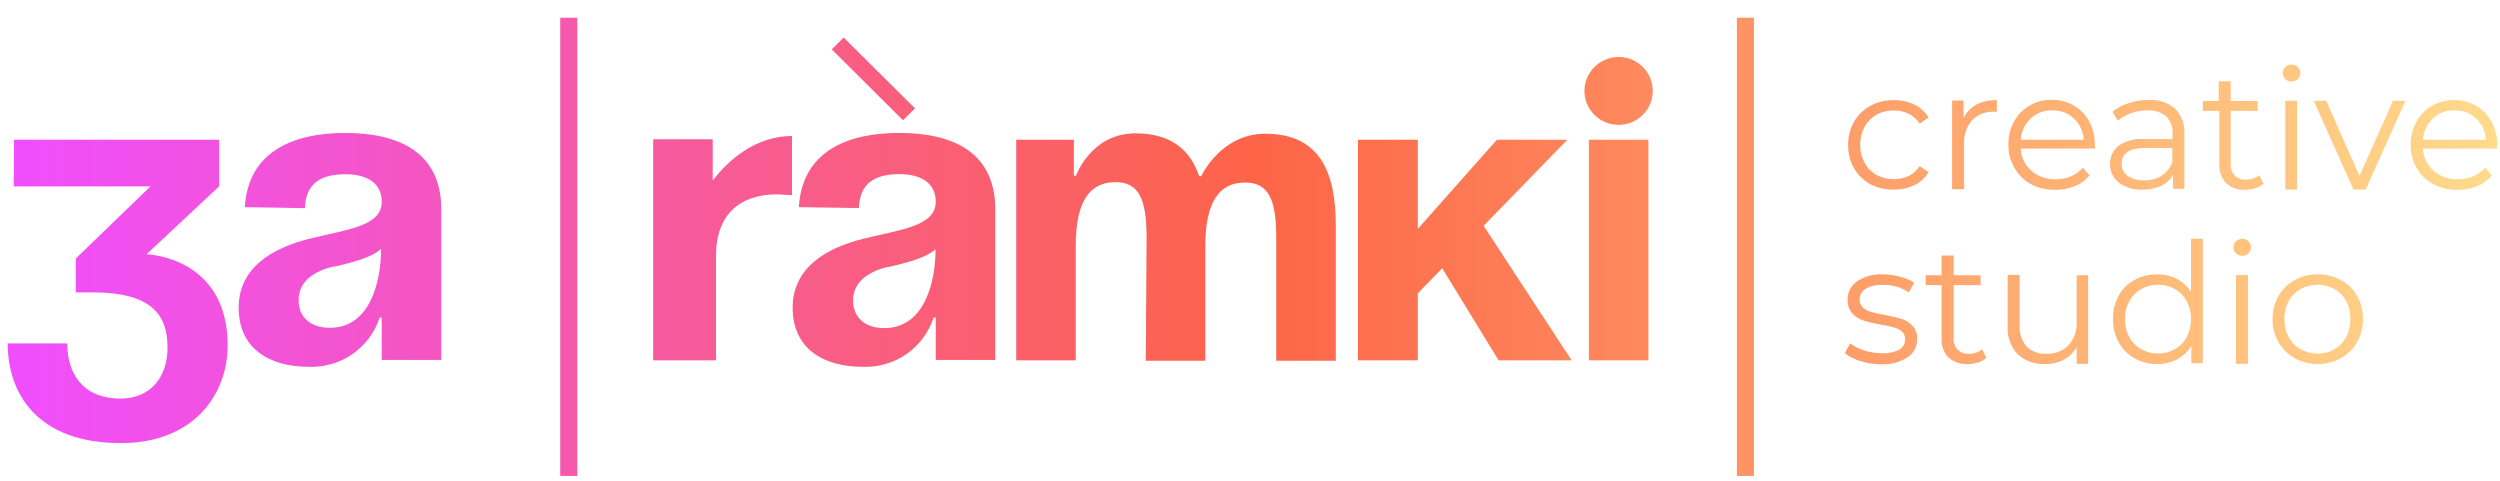 <?xml version="1.0" encoding="UTF-8"?> <svg xmlns="http://www.w3.org/2000/svg" width="130" height="25" viewBox="0 0 130 25" fill="none"><path d="M97.253 9.578C96.899 9.382 96.606 9.093 96.407 8.743C96.201 8.373 96.097 7.956 96.103 7.533C96.096 7.114 96.201 6.7 96.407 6.334C96.606 5.985 96.899 5.698 97.253 5.504C97.629 5.301 98.052 5.198 98.481 5.207C98.848 5.2 99.212 5.279 99.544 5.437C99.853 5.586 100.111 5.821 100.287 6.114L99.822 6.426C99.68 6.207 99.48 6.029 99.244 5.914C99.006 5.801 98.745 5.743 98.481 5.745C98.166 5.739 97.855 5.815 97.578 5.965C97.316 6.113 97.101 6.331 96.959 6.596C96.805 6.883 96.727 7.203 96.732 7.528C96.725 7.855 96.803 8.178 96.959 8.466C97.101 8.73 97.316 8.949 97.578 9.096C97.855 9.246 98.166 9.322 98.481 9.317C98.744 9.318 99.005 9.262 99.244 9.153C99.48 9.037 99.68 8.86 99.822 8.64L100.287 8.953C100.111 9.246 99.853 9.481 99.544 9.629C99.212 9.786 98.848 9.865 98.481 9.86C98.054 9.871 97.632 9.774 97.253 9.578Z" fill="url(#paint0_linear_327_329)"></path><path d="M102.758 5.442C103.092 5.274 103.463 5.193 103.836 5.207V5.811H103.687C103.475 5.8 103.263 5.834 103.065 5.911C102.868 5.987 102.689 6.106 102.542 6.257C102.25 6.605 102.104 7.051 102.134 7.503V9.839H101.51V5.227H102.103V6.16C102.238 5.857 102.468 5.605 102.758 5.442Z" fill="url(#paint1_linear_327_329)"></path><path d="M108.944 7.728H105.08C105.09 7.947 105.144 8.162 105.239 8.36C105.334 8.558 105.467 8.735 105.632 8.881C105.982 9.182 106.434 9.339 106.896 9.322C107.167 9.325 107.436 9.273 107.685 9.168C107.925 9.069 108.139 8.917 108.31 8.722L108.66 9.122C108.455 9.369 108.191 9.561 107.892 9.68C107.564 9.813 107.213 9.878 106.86 9.87C106.422 9.879 105.988 9.777 105.601 9.573C105.242 9.373 104.946 9.079 104.745 8.722C104.535 8.356 104.428 7.94 104.435 7.518C104.428 7.1 104.529 6.687 104.729 6.319C104.915 5.972 105.196 5.684 105.539 5.488C105.89 5.287 106.29 5.184 106.695 5.191C107.097 5.184 107.493 5.287 107.84 5.488C108.179 5.684 108.456 5.97 108.64 6.313C108.839 6.683 108.938 7.098 108.929 7.518L108.944 7.728ZM105.596 6.16C105.288 6.45 105.104 6.846 105.08 7.267H108.356C108.332 6.846 108.148 6.45 107.84 6.16C107.69 6.019 107.514 5.909 107.32 5.837C107.127 5.765 106.922 5.731 106.715 5.739C106.51 5.732 106.305 5.766 106.113 5.838C105.921 5.91 105.745 6.019 105.596 6.16Z" fill="url(#paint2_linear_327_329)"></path><path d="M113.102 5.647C113.272 5.823 113.403 6.031 113.487 6.26C113.57 6.489 113.604 6.732 113.587 6.975V9.819H112.999V9.102C112.855 9.346 112.639 9.541 112.38 9.66C112.077 9.8 111.745 9.869 111.41 9.86C110.971 9.885 110.536 9.756 110.182 9.496C110.035 9.382 109.916 9.234 109.837 9.066C109.757 8.898 109.718 8.713 109.723 8.528C109.718 8.348 109.753 8.17 109.827 8.007C109.902 7.844 110.012 7.699 110.151 7.585C110.55 7.316 111.028 7.191 111.508 7.231H112.973V6.949C112.985 6.784 112.961 6.618 112.903 6.462C112.845 6.307 112.755 6.165 112.638 6.047C112.364 5.825 112.016 5.715 111.663 5.74C111.376 5.738 111.092 5.787 110.822 5.883C110.567 5.968 110.332 6.102 110.131 6.278L109.847 5.817C110.095 5.61 110.383 5.455 110.693 5.36C111.026 5.251 111.374 5.195 111.725 5.196C112.225 5.164 112.719 5.326 113.102 5.647ZM112.401 9.132C112.658 8.967 112.855 8.725 112.963 8.44V7.697H111.513C110.724 7.697 110.327 7.969 110.327 8.517C110.322 8.64 110.348 8.761 110.402 8.871C110.456 8.981 110.536 9.076 110.636 9.148C110.89 9.316 111.193 9.397 111.498 9.378C111.816 9.39 112.13 9.308 112.401 9.143V9.132Z" fill="url(#paint3_linear_327_329)"></path><path d="M117.709 9.548C117.584 9.657 117.436 9.74 117.276 9.788C117.109 9.842 116.935 9.869 116.76 9.87C116.578 9.883 116.396 9.858 116.224 9.798C116.052 9.738 115.894 9.644 115.759 9.522C115.637 9.39 115.543 9.235 115.483 9.066C115.422 8.896 115.397 8.717 115.408 8.538V5.765H114.547V5.253H115.372V4.228H115.996V5.253H117.4V5.765H115.996V8.502C115.979 8.729 116.053 8.954 116.203 9.127C116.281 9.202 116.375 9.26 116.477 9.297C116.579 9.334 116.688 9.35 116.796 9.343C116.923 9.343 117.048 9.322 117.168 9.281C117.282 9.242 117.388 9.183 117.482 9.107L117.709 9.548Z" fill="url(#paint4_linear_327_329)"></path><path d="M118.834 4.11C118.792 4.07 118.758 4.021 118.735 3.967C118.712 3.914 118.7 3.856 118.7 3.798C118.7 3.74 118.712 3.683 118.735 3.63C118.758 3.577 118.792 3.53 118.834 3.49C118.876 3.447 118.927 3.413 118.983 3.39C119.039 3.367 119.099 3.356 119.159 3.357C119.28 3.355 119.397 3.401 119.484 3.485C119.526 3.524 119.559 3.57 119.581 3.623C119.603 3.675 119.614 3.731 119.613 3.787C119.615 3.847 119.605 3.906 119.583 3.962C119.56 4.018 119.527 4.068 119.484 4.11C119.442 4.152 119.391 4.186 119.335 4.208C119.279 4.23 119.219 4.24 119.159 4.238C119.099 4.24 119.039 4.23 118.983 4.208C118.927 4.186 118.877 4.152 118.834 4.11ZM118.834 5.243H119.453V9.855H118.834V5.243Z" fill="url(#paint5_linear_327_329)"></path><path d="M125.082 5.243L123.018 9.855H122.379L120.315 5.243H120.965L122.693 9.148L124.437 5.243H125.082Z" fill="url(#paint6_linear_327_329)"></path><path d="M129.859 7.728H125.995C126.005 7.947 126.059 8.162 126.154 8.36C126.249 8.558 126.383 8.735 126.547 8.881C126.897 9.182 127.349 9.339 127.811 9.322C128.082 9.325 128.351 9.273 128.6 9.168C128.84 9.069 129.054 8.917 129.225 8.722L129.575 9.122C129.371 9.368 129.109 9.56 128.812 9.681C128.484 9.812 128.133 9.877 127.78 9.87C127.342 9.879 126.909 9.777 126.521 9.573C126.164 9.377 125.868 9.088 125.665 8.738C125.455 8.371 125.348 7.955 125.355 7.533C125.348 7.115 125.45 6.702 125.649 6.334C125.837 5.988 126.117 5.701 126.459 5.504C126.81 5.302 127.21 5.199 127.615 5.207C128.019 5.2 128.416 5.303 128.765 5.504C129.102 5.701 129.376 5.987 129.56 6.329C129.761 6.698 129.862 7.113 129.854 7.533L129.859 7.728ZM126.511 6.16C126.203 6.45 126.019 6.846 125.995 7.267H129.271C129.247 6.846 129.063 6.45 128.755 6.16C128.605 6.019 128.429 5.909 128.236 5.837C128.042 5.765 127.837 5.732 127.63 5.74C127.425 5.732 127.22 5.766 127.028 5.838C126.836 5.91 126.66 6.019 126.511 6.16Z" fill="url(#paint7_linear_327_329)"></path><path d="M96.727 18.772C96.435 18.69 96.163 18.55 95.927 18.362L96.206 17.85C96.425 18.015 96.671 18.141 96.933 18.224C97.228 18.318 97.536 18.366 97.846 18.367C98.172 18.39 98.498 18.32 98.785 18.167C98.874 18.111 98.947 18.032 98.996 17.94C99.046 17.848 99.071 17.744 99.069 17.64C99.072 17.566 99.058 17.492 99.03 17.424C99.001 17.356 98.959 17.295 98.904 17.245C98.78 17.143 98.636 17.067 98.481 17.024C98.258 16.965 98.033 16.917 97.805 16.881C97.5 16.83 97.199 16.759 96.902 16.671C96.679 16.598 96.478 16.469 96.319 16.297C96.148 16.096 96.061 15.837 96.077 15.574C96.074 15.39 96.117 15.207 96.201 15.043C96.286 14.879 96.41 14.737 96.562 14.631C96.957 14.368 97.428 14.24 97.903 14.267C98.205 14.266 98.505 14.306 98.796 14.385C99.057 14.446 99.307 14.55 99.533 14.693L99.265 15.205C98.863 14.938 98.387 14.802 97.903 14.816C97.59 14.794 97.278 14.866 97.005 15.021C96.911 15.079 96.833 15.161 96.78 15.258C96.727 15.355 96.699 15.464 96.701 15.574C96.696 15.652 96.709 15.729 96.738 15.801C96.768 15.873 96.813 15.937 96.871 15.989C96.992 16.101 97.14 16.18 97.299 16.22C97.53 16.285 97.764 16.337 98.001 16.374C98.299 16.427 98.594 16.497 98.883 16.584C99.103 16.651 99.3 16.775 99.456 16.942C99.624 17.135 99.709 17.385 99.693 17.64C99.696 17.829 99.65 18.016 99.56 18.183C99.47 18.349 99.338 18.491 99.177 18.593C98.759 18.851 98.271 18.974 97.779 18.946C97.422 18.941 97.067 18.882 96.727 18.772Z" fill="url(#paint8_linear_327_329)"></path><path d="M103.29 18.608C103.164 18.718 103.016 18.8 102.856 18.849C102.681 18.905 102.498 18.932 102.315 18.931C102.133 18.942 101.951 18.917 101.779 18.857C101.607 18.797 101.449 18.704 101.314 18.583C101.192 18.451 101.098 18.295 101.037 18.126C100.977 17.957 100.952 17.778 100.963 17.599V14.826H100.137V14.314H100.963V13.289H101.587V14.314H102.991V14.826H101.587V17.563C101.571 17.79 101.645 18.015 101.794 18.188C101.873 18.261 101.967 18.317 102.069 18.354C102.171 18.39 102.279 18.405 102.387 18.398C102.513 18.399 102.639 18.378 102.758 18.337C102.874 18.299 102.98 18.24 103.073 18.163L103.29 18.608Z" fill="url(#paint9_linear_327_329)"></path><path d="M108.583 14.303V18.916H107.985V18.05C107.83 18.324 107.602 18.549 107.324 18.701C107.022 18.858 106.685 18.938 106.344 18.931C106.084 18.943 105.823 18.904 105.578 18.816C105.333 18.729 105.108 18.593 104.915 18.419C104.733 18.222 104.593 17.991 104.505 17.739C104.416 17.487 104.38 17.219 104.399 16.953V14.293H105.023V16.922C104.996 17.32 105.125 17.714 105.384 18.019C105.52 18.15 105.682 18.252 105.86 18.316C106.038 18.381 106.227 18.407 106.416 18.393C106.628 18.405 106.839 18.372 107.037 18.296C107.235 18.22 107.413 18.103 107.562 17.952C107.71 17.786 107.823 17.592 107.896 17.382C107.968 17.172 107.999 16.949 107.985 16.727V14.324L108.583 14.303Z" fill="url(#paint10_linear_327_329)"></path><path d="M114.547 12.417V18.89H113.948V17.983C113.773 18.281 113.518 18.524 113.211 18.685C112.892 18.85 112.538 18.935 112.179 18.931C111.767 18.937 111.361 18.835 111.003 18.634C110.655 18.441 110.369 18.155 110.177 17.809C109.975 17.436 109.872 17.018 109.878 16.594C109.867 16.174 109.965 15.757 110.162 15.385C110.352 15.037 110.639 14.751 110.987 14.56C111.347 14.363 111.752 14.262 112.163 14.268C112.521 14.26 112.875 14.339 113.195 14.498C113.498 14.654 113.752 14.888 113.933 15.175V12.417H114.547ZM113.097 18.157C113.358 18.009 113.571 17.791 113.711 17.527C113.861 17.239 113.937 16.918 113.933 16.594C113.937 16.27 113.861 15.95 113.711 15.661C113.569 15.399 113.357 15.18 113.097 15.031C112.83 14.88 112.527 14.802 112.22 14.806C111.911 14.802 111.607 14.88 111.338 15.031C111.078 15.18 110.866 15.399 110.724 15.661C110.572 15.949 110.495 16.27 110.502 16.594C110.495 16.919 110.572 17.24 110.724 17.527C110.864 17.791 111.077 18.009 111.338 18.157C111.607 18.308 111.911 18.386 112.22 18.383C112.526 18.385 112.826 18.307 113.092 18.157H113.097Z" fill="url(#paint11_linear_327_329)"></path><path d="M116.27 13.171C116.228 13.129 116.195 13.08 116.173 13.025C116.151 12.97 116.14 12.912 116.141 12.853C116.141 12.797 116.152 12.741 116.174 12.689C116.196 12.637 116.229 12.59 116.27 12.551C116.312 12.508 116.363 12.474 116.419 12.451C116.475 12.428 116.535 12.417 116.595 12.418C116.655 12.416 116.715 12.426 116.771 12.448C116.827 12.47 116.878 12.503 116.92 12.546C116.963 12.584 116.996 12.631 117.02 12.683C117.043 12.735 117.054 12.791 117.054 12.848C117.055 12.908 117.043 12.967 117.02 13.023C116.997 13.078 116.963 13.129 116.92 13.171C116.878 13.213 116.827 13.247 116.771 13.269C116.715 13.291 116.655 13.301 116.595 13.299C116.535 13.301 116.475 13.291 116.419 13.269C116.363 13.247 116.312 13.213 116.27 13.171ZM116.27 14.304H116.894V18.916H116.27V14.304Z" fill="url(#paint12_linear_327_329)"></path><path d="M119.324 18.629C118.973 18.433 118.683 18.146 118.483 17.799C118.274 17.432 118.167 17.016 118.174 16.594C118.168 16.173 118.275 15.757 118.483 15.39C118.681 15.043 118.972 14.757 119.324 14.565C119.692 14.363 120.106 14.261 120.526 14.268C120.946 14.26 121.361 14.363 121.728 14.565C122.082 14.753 122.374 15.037 122.569 15.385C122.774 15.753 122.879 16.168 122.874 16.589C122.88 17.01 122.775 17.425 122.569 17.794C122.373 18.143 122.082 18.431 121.728 18.624C121.361 18.828 120.947 18.932 120.526 18.926C120.106 18.933 119.692 18.831 119.324 18.629ZM121.388 18.157C121.65 18.011 121.863 17.792 122.002 17.527C122.15 17.239 122.225 16.918 122.219 16.594C122.225 16.27 122.15 15.95 122.002 15.662C121.862 15.398 121.649 15.179 121.388 15.031C121.12 14.879 120.815 14.801 120.506 14.806C120.197 14.803 119.893 14.88 119.624 15.031C119.364 15.181 119.151 15.399 119.01 15.662C118.857 15.949 118.781 16.27 118.788 16.594C118.781 16.919 118.857 17.24 119.01 17.527C119.15 17.791 119.363 18.009 119.624 18.157C119.893 18.308 120.197 18.386 120.506 18.383C120.822 18.391 121.134 18.313 121.409 18.157H121.388Z" fill="url(#paint13_linear_327_329)"></path><path d="M30.019 0.922H29.132V24.748H30.019V0.922Z" fill="url(#paint14_linear_327_329)"></path><path d="M91.207 0.922H90.319V24.748H91.207V0.922Z" fill="url(#paint15_linear_327_329)"></path><path d="M41.539 10.772C41.72 7.841 44.093 6.913 46.76 6.913C49.536 6.913 51.754 7.907 51.754 10.885V18.716H48.659V16.512H48.545C48.299 17.277 47.808 17.941 47.147 18.404C46.486 18.866 45.691 19.102 44.883 19.075C42.772 19.075 41.219 18.106 41.219 16C41.219 13.893 42.994 12.889 44.903 12.412C46.812 11.936 48.659 11.772 48.659 10.49C48.659 9.588 47.988 9.055 46.771 9.055C45.434 9.055 44.707 9.568 44.661 10.818L41.539 10.772ZM46.956 6.252L43.252 2.567L43.871 1.952L47.581 5.637L46.956 6.252ZM46.203 13.863C45.202 14.109 44.361 14.616 44.361 15.631C44.361 16.512 44.98 17.061 45.981 17.061C48.092 17.061 48.649 14.636 48.649 12.961C48.133 13.427 47.101 13.668 46.203 13.888" fill="url(#paint16_linear_327_329)"></path><path d="M0.731 7.267H11.395V9.691L7.618 13.222C7.618 13.222 11.838 13.335 11.838 17.963C11.838 20.525 10.058 23.041 6.287 23.041C1.953 23.041 0.4 20.479 0.4 17.855H3.496C3.496 19.392 4.27 20.725 6.271 20.725C7.819 20.725 8.712 19.618 8.712 18.075C8.712 16.42 7.938 15.205 4.827 15.205H3.94V13.443L7.824 9.691H0.715L0.731 7.267Z" fill="url(#paint17_linear_327_329)"></path><path d="M12.731 10.772C12.906 7.841 15.31 6.913 17.947 6.913C20.722 6.913 22.946 7.907 22.946 10.885V18.716H19.85V16.512H19.742C19.494 17.277 19.002 17.942 18.34 18.404C17.678 18.867 16.883 19.102 16.074 19.075C13.964 19.075 12.411 18.101 12.411 16C12.411 13.898 14.186 12.889 16.1 12.412C18.014 11.936 19.85 11.777 19.85 10.495C19.85 9.588 19.185 9.061 17.962 9.061C16.631 9.061 15.899 9.573 15.852 10.823L12.731 10.772ZM17.374 13.847C16.373 14.088 15.527 14.595 15.527 15.615C15.527 16.497 16.151 17.045 17.152 17.045C19.262 17.045 19.814 14.621 19.814 12.945C19.298 13.412 18.267 13.652 17.374 13.873" fill="url(#paint18_linear_327_329)"></path><path d="M41.183 7.072V10.147C40.895 10.147 40.667 10.106 40.41 10.106C38.495 10.106 37.231 11.131 37.231 13.309V18.736H33.966V7.241H37.061V9.389C37.907 8.276 39.331 7.072 41.189 7.072" fill="url(#paint19_linear_327_329)"></path><path d="M59.622 12.34C59.622 10.352 59.22 9.47 58.002 9.47C56.666 9.47 55.938 10.465 55.938 12.781V18.736H52.843V7.267H55.84V9.142H55.949C55.949 9.142 56.728 6.934 59.044 6.934C60.912 6.934 61.908 7.815 62.356 9.163H62.465C62.465 9.163 63.466 6.954 65.798 6.954C68.687 6.954 69.461 9.05 69.461 11.7V18.757H66.365V12.361C66.365 10.372 65.963 9.491 64.74 9.491C63.409 9.491 62.676 10.485 62.676 12.802V18.757H59.581L59.622 12.34Z" fill="url(#paint20_linear_327_329)"></path><path d="M70.616 7.267H73.727V11.9L77.839 7.267H81.502L77.148 11.741L81.724 18.736H77.927L74.996 13.95L73.727 15.252V18.736H70.616V7.267Z" fill="url(#paint21_linear_327_329)"></path><path d="M84.17 2.962C84.641 2.964 85.092 3.15 85.425 3.482C85.757 3.813 85.944 4.262 85.944 4.73C85.943 5.197 85.755 5.645 85.423 5.975C85.091 6.306 84.64 6.492 84.17 6.493C83.698 6.493 83.246 6.308 82.913 5.977C82.579 5.647 82.391 5.198 82.39 4.73C82.391 4.262 82.579 3.813 82.912 3.482C83.246 3.15 83.698 2.964 84.17 2.962ZM85.717 18.736H82.622V7.267H85.717V18.736Z" fill="url(#paint22_linear_327_329)"></path><defs><linearGradient id="paint0_linear_327_329" x1="0.4" y1="12.835" x2="129.859" y2="12.835" gradientUnits="userSpaceOnUse"><stop stop-color="#F04EFF"></stop><stop offset="0.5" stop-color="#FD6448"></stop><stop offset="1" stop-color="#FFDB8C"></stop></linearGradient><linearGradient id="paint1_linear_327_329" x1="0.4" y1="12.835" x2="129.859" y2="12.835" gradientUnits="userSpaceOnUse"><stop stop-color="#F04EFF"></stop><stop offset="0.5" stop-color="#FD6448"></stop><stop offset="1" stop-color="#FFDB8C"></stop></linearGradient><linearGradient id="paint2_linear_327_329" x1="0.4" y1="12.835" x2="129.859" y2="12.835" gradientUnits="userSpaceOnUse"><stop stop-color="#F04EFF"></stop><stop offset="0.5" stop-color="#FD6448"></stop><stop offset="1" stop-color="#FFDB8C"></stop></linearGradient><linearGradient id="paint3_linear_327_329" x1="0.4" y1="12.835" x2="129.859" y2="12.835" gradientUnits="userSpaceOnUse"><stop stop-color="#F04EFF"></stop><stop offset="0.5" stop-color="#FD6448"></stop><stop offset="1" stop-color="#FFDB8C"></stop></linearGradient><linearGradient id="paint4_linear_327_329" x1="0.4" y1="12.835" x2="129.859" y2="12.835" gradientUnits="userSpaceOnUse"><stop stop-color="#F04EFF"></stop><stop offset="0.5" stop-color="#FD6448"></stop><stop offset="1" stop-color="#FFDB8C"></stop></linearGradient><linearGradient id="paint5_linear_327_329" x1="0.4" y1="12.835" x2="129.859" y2="12.835" gradientUnits="userSpaceOnUse"><stop stop-color="#F04EFF"></stop><stop offset="0.5" stop-color="#FD6448"></stop><stop offset="1" stop-color="#FFDB8C"></stop></linearGradient><linearGradient id="paint6_linear_327_329" x1="0.4" y1="12.835" x2="129.859" y2="12.835" gradientUnits="userSpaceOnUse"><stop stop-color="#F04EFF"></stop><stop offset="0.5" stop-color="#FD6448"></stop><stop offset="1" stop-color="#FFDB8C"></stop></linearGradient><linearGradient id="paint7_linear_327_329" x1="0.4" y1="12.835" x2="129.859" y2="12.835" gradientUnits="userSpaceOnUse"><stop stop-color="#F04EFF"></stop><stop offset="0.5" stop-color="#FD6448"></stop><stop offset="1" stop-color="#FFDB8C"></stop></linearGradient><linearGradient id="paint8_linear_327_329" x1="0.4" y1="12.835" x2="129.859" y2="12.835" gradientUnits="userSpaceOnUse"><stop stop-color="#F04EFF"></stop><stop offset="0.5" stop-color="#FD6448"></stop><stop offset="1" stop-color="#FFDB8C"></stop></linearGradient><linearGradient id="paint9_linear_327_329" x1="0.4" y1="12.835" x2="129.859" y2="12.835" gradientUnits="userSpaceOnUse"><stop stop-color="#F04EFF"></stop><stop offset="0.5" stop-color="#FD6448"></stop><stop offset="1" stop-color="#FFDB8C"></stop></linearGradient><linearGradient id="paint10_linear_327_329" x1="0.4" y1="12.835" x2="129.859" y2="12.835" gradientUnits="userSpaceOnUse"><stop stop-color="#F04EFF"></stop><stop offset="0.5" stop-color="#FD6448"></stop><stop offset="1" stop-color="#FFDB8C"></stop></linearGradient><linearGradient id="paint11_linear_327_329" x1="0.4" y1="12.835" x2="129.859" y2="12.835" gradientUnits="userSpaceOnUse"><stop stop-color="#F04EFF"></stop><stop offset="0.5" stop-color="#FD6448"></stop><stop offset="1" stop-color="#FFDB8C"></stop></linearGradient><linearGradient id="paint12_linear_327_329" x1="0.4" y1="12.835" x2="129.859" y2="12.835" gradientUnits="userSpaceOnUse"><stop stop-color="#F04EFF"></stop><stop offset="0.5" stop-color="#FD6448"></stop><stop offset="1" stop-color="#FFDB8C"></stop></linearGradient><linearGradient id="paint13_linear_327_329" x1="0.4" y1="12.835" x2="129.859" y2="12.835" gradientUnits="userSpaceOnUse"><stop stop-color="#F04EFF"></stop><stop offset="0.5" stop-color="#FD6448"></stop><stop offset="1" stop-color="#FFDB8C"></stop></linearGradient><linearGradient id="paint14_linear_327_329" x1="0.4" y1="12.835" x2="129.859" y2="12.835" gradientUnits="userSpaceOnUse"><stop stop-color="#F04EFF"></stop><stop offset="0.5" stop-color="#FD6448"></stop><stop offset="1" stop-color="#FFDB8C"></stop></linearGradient><linearGradient id="paint15_linear_327_329" x1="0.4" y1="12.835" x2="129.859" y2="12.835" gradientUnits="userSpaceOnUse"><stop stop-color="#F04EFF"></stop><stop offset="0.5" stop-color="#FD6448"></stop><stop offset="1" stop-color="#FFDB8C"></stop></linearGradient><linearGradient id="paint16_linear_327_329" x1="0.4" y1="12.835" x2="129.859" y2="12.835" gradientUnits="userSpaceOnUse"><stop stop-color="#F04EFF"></stop><stop offset="0.5" stop-color="#FD6448"></stop><stop offset="1" stop-color="#FFDB8C"></stop></linearGradient><linearGradient id="paint17_linear_327_329" x1="0.4" y1="12.835" x2="129.859" y2="12.835" gradientUnits="userSpaceOnUse"><stop stop-color="#F04EFF"></stop><stop offset="0.5" stop-color="#FD6448"></stop><stop offset="1" stop-color="#FFDB8C"></stop></linearGradient><linearGradient id="paint18_linear_327_329" x1="0.4" y1="12.835" x2="129.859" y2="12.835" gradientUnits="userSpaceOnUse"><stop stop-color="#F04EFF"></stop><stop offset="0.5" stop-color="#FD6448"></stop><stop offset="1" stop-color="#FFDB8C"></stop></linearGradient><linearGradient id="paint19_linear_327_329" x1="0.4" y1="12.835" x2="129.859" y2="12.835" gradientUnits="userSpaceOnUse"><stop stop-color="#F04EFF"></stop><stop offset="0.5" stop-color="#FD6448"></stop><stop offset="1" stop-color="#FFDB8C"></stop></linearGradient><linearGradient id="paint20_linear_327_329" x1="0.4" y1="12.835" x2="129.859" y2="12.835" gradientUnits="userSpaceOnUse"><stop stop-color="#F04EFF"></stop><stop offset="0.5" stop-color="#FD6448"></stop><stop offset="1" stop-color="#FFDB8C"></stop></linearGradient><linearGradient id="paint21_linear_327_329" x1="0.4" y1="12.835" x2="129.859" y2="12.835" gradientUnits="userSpaceOnUse"><stop stop-color="#F04EFF"></stop><stop offset="0.5" stop-color="#FD6448"></stop><stop offset="1" stop-color="#FFDB8C"></stop></linearGradient><linearGradient id="paint22_linear_327_329" x1="0.4" y1="12.835" x2="129.859" y2="12.835" gradientUnits="userSpaceOnUse"><stop stop-color="#F04EFF"></stop><stop offset="0.5" stop-color="#FD6448"></stop><stop offset="1" stop-color="#FFDB8C"></stop></linearGradient></defs></svg> 